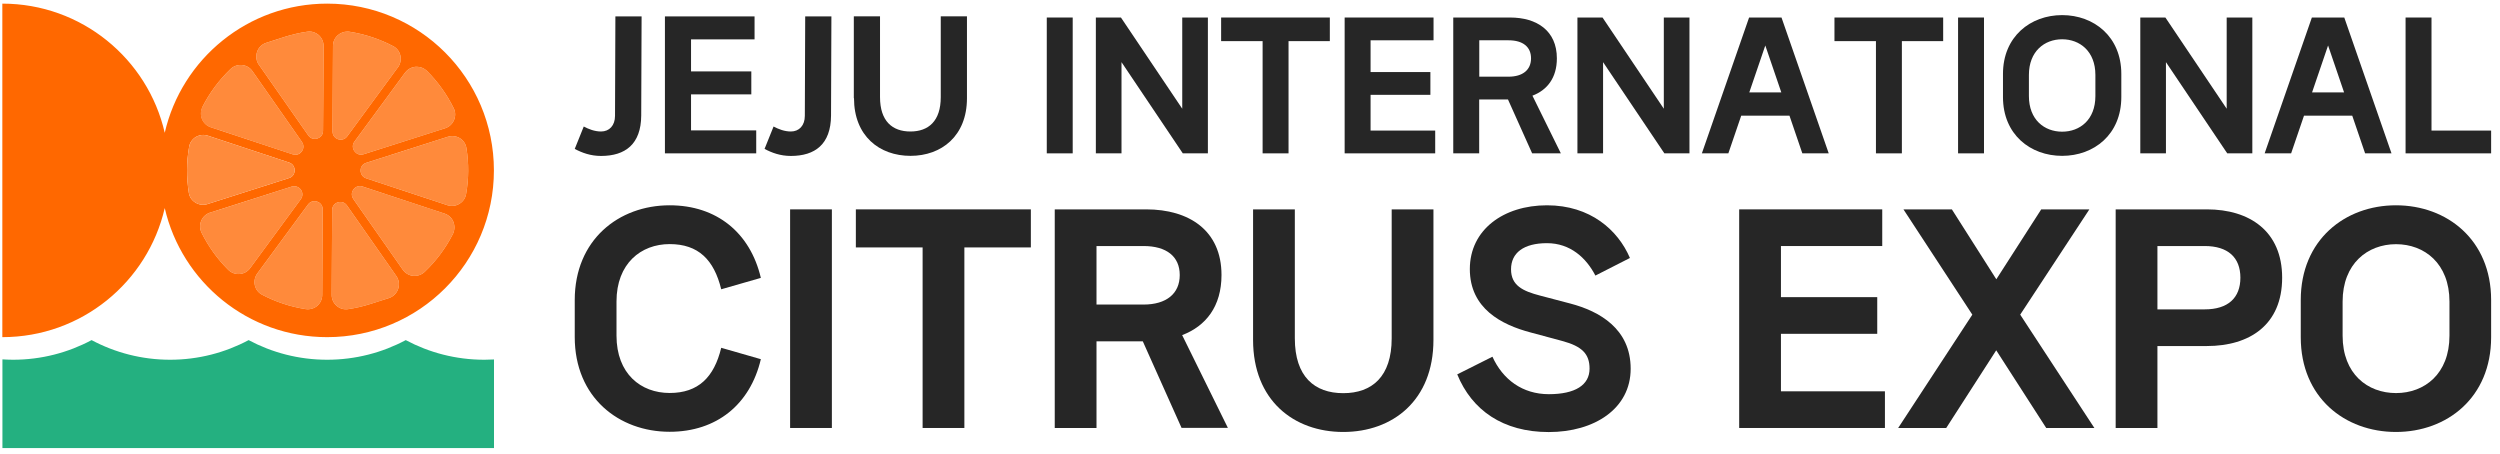 <svg width="270" height="49" viewBox="0 0 270 49" fill="none" xmlns="http://www.w3.org/2000/svg">
<path d="M63.042 13.662C63.582 13.952 64.232 14.202 64.912 14.202C65.812 14.202 66.422 13.552 66.422 12.512L66.462 1.772H69.292L69.252 12.482C69.232 15.582 67.522 16.842 64.912 16.842C63.782 16.842 62.862 16.502 62.072 16.082L63.042 13.672V13.662Z" fill="#262626"/>
<path d="M74.632 14.082H81.672V16.562H71.812V1.772H81.492V4.252H74.632V7.712H81.142V10.192H74.632V14.082Z" fill="#262626"/>
<path d="M83.542 13.662C84.082 13.952 84.732 14.202 85.412 14.202C86.312 14.202 86.922 13.552 86.922 12.512L86.962 1.772H89.792L89.752 12.482C89.732 15.582 88.022 16.842 85.412 16.842C84.282 16.842 83.362 16.502 82.572 16.082L83.542 13.672V13.662Z" fill="#262626"/>
<path d="M92.212 10.602V1.762H95.042V10.492C95.042 13.082 96.372 14.202 98.322 14.202C100.272 14.202 101.602 13.082 101.602 10.492V1.762H104.432V10.602C104.432 14.692 101.682 16.832 98.332 16.832C94.982 16.832 92.232 14.692 92.232 10.602H92.212Z" fill="#262626"/>
<path d="M113.052 16.562V1.892H115.852V16.562H113.052Z" fill="#262626"/>
<path d="M118.352 16.562V1.892H121.062L127.682 11.742V1.892H130.452V16.562H127.742L121.122 6.712V16.562H118.352Z" fill="#262626"/>
<path d="M143.622 1.892V4.442H139.162V16.562H136.362V4.442H131.882V1.892H143.622Z" fill="#262626"/>
<path d="M148.022 14.102H155.002V16.562H145.222V1.892H154.822V4.352H148.022V7.782H154.482V10.242H148.022V14.092V14.102Z" fill="#262626"/>
<path d="M165.472 16.562L162.862 10.742H159.752V16.562H156.952V1.892H163.092C165.962 1.892 168.142 3.302 168.142 6.302C168.142 8.412 167.092 9.732 165.502 10.332L168.572 16.562H165.462H165.472ZM159.762 4.352V8.282H162.922C164.452 8.282 165.352 7.552 165.352 6.302C165.352 5.052 164.462 4.352 162.922 4.352H159.762Z" fill="#262626"/>
<path d="M170.362 16.562V1.892H173.072L179.692 11.742V1.892H182.462V16.562H179.752L173.132 6.712V16.562H170.362Z" fill="#262626"/>
<path d="M194.652 16.562L193.262 12.492H188.052L186.662 16.562H183.802L188.902 1.892H192.402L197.502 16.562H194.642H194.652ZM188.922 9.982H192.382L190.652 4.912L188.922 9.982Z" fill="#262626"/>
<path d="M209.862 1.892V4.442H205.402V16.562H202.602V4.442H198.122V1.892H209.862Z" fill="#262626"/>
<path d="M211.472 16.562V1.892H214.272V16.562H211.472Z" fill="#262626"/>
<path d="M216.322 10.482V7.982C216.322 3.952 219.282 1.632 222.712 1.632C226.142 1.632 229.102 3.952 229.102 7.982V10.482C229.102 14.532 226.142 16.832 222.712 16.832C219.282 16.832 216.322 14.532 216.322 10.482ZM226.302 10.372V8.092C226.302 5.542 224.622 4.242 222.712 4.242C220.802 4.242 219.122 5.542 219.122 8.092V10.372C219.122 12.942 220.802 14.222 222.712 14.222C224.622 14.222 226.302 12.942 226.302 10.372Z" fill="#262626"/>
<path d="M231.152 16.562V1.892H233.862L240.482 11.742V1.892H243.252V16.562H240.542L233.922 6.712V16.562H231.152Z" fill="#262626"/>
<path d="M255.432 16.562L254.042 12.492H248.832L247.442 16.562H244.582L249.682 1.892H253.182L258.282 16.562H255.422H255.432ZM249.702 9.982H253.162L251.432 4.912L249.702 9.982Z" fill="#262626"/>
<path d="M262.602 14.102H269.042V16.562H259.802V1.892H262.602V14.102Z" fill="#262626"/>
<path d="M62.072 36.422V32.402C62.072 25.912 66.812 22.172 72.322 22.172C77.402 22.172 81.022 25.132 82.172 30.012L77.892 31.242C77.112 28.052 75.422 26.362 72.322 26.362C69.222 26.362 66.582 28.462 66.582 32.562V36.242C66.582 40.382 69.222 42.442 72.322 42.442C75.422 42.442 77.122 40.742 77.892 37.562L82.172 38.792C81.022 43.672 77.402 46.632 72.322 46.632C66.832 46.632 62.072 42.922 62.072 36.402V36.422Z" fill="#262626"/>
<path d="M85.332 46.222V22.612H89.842V46.222H85.332Z" fill="#262626"/>
<path d="M111.332 22.612V26.722H104.152V46.222H99.642V26.722H92.432V22.612H111.332Z" fill="#262626"/>
<path d="M127.612 46.222L123.422 36.862H118.422V46.222H113.912V22.612H123.792C128.412 22.612 131.922 24.882 131.922 29.702C131.922 33.092 130.232 35.222 127.672 36.192L132.612 46.212H127.612V46.222ZM118.422 26.572V32.892H123.502C125.972 32.892 127.412 31.712 127.412 29.702C127.412 27.692 125.972 26.572 123.502 26.572H118.422Z" fill="#262626"/>
<path d="M135.332 36.712V22.612H139.842V36.542C139.842 40.682 141.972 42.462 145.072 42.462C148.172 42.462 150.302 40.682 150.302 36.542V22.612H154.812V36.712C154.812 43.232 150.422 46.652 145.072 46.652C139.722 46.652 135.332 43.232 135.332 36.712Z" fill="#262626"/>
<path d="M161.182 38.522C162.302 40.992 164.432 42.572 167.272 42.572C170.112 42.572 171.672 41.592 171.672 39.812C171.672 38.232 170.872 37.402 168.712 36.822L165.292 35.902C162.162 35.072 158.742 33.322 158.742 29.062C158.742 24.802 162.392 22.172 167.072 22.172C171.752 22.172 174.742 24.842 176.032 27.862L172.302 29.762C171.322 27.862 169.602 26.262 167.072 26.262C164.542 26.262 163.192 27.322 163.192 29.082C163.192 30.842 164.482 31.442 166.322 31.922L169.592 32.782C172.752 33.612 176.112 35.512 176.112 39.822C176.112 44.132 172.202 46.662 167.262 46.662C162.322 46.662 158.962 44.302 157.382 40.432L161.172 38.532L161.182 38.522Z" fill="#262626"/>
<path d="M192.342 42.262H203.572V46.222H187.832V22.612H203.282V26.572H192.342V32.092H202.742V36.052H192.342V42.252V42.262Z" fill="#262626"/>
<path d="M205.002 46.222L213.012 33.982L205.572 22.612H210.802L215.602 30.162L220.452 22.612H225.652L218.182 33.982L226.192 46.222H220.992L215.592 37.832L210.192 46.222H204.992H205.002Z" fill="#262626"/>
<path d="M246.472 29.992C246.472 35.072 242.972 37.372 238.342 37.372H233.002V46.222H228.492V22.612H238.342C242.962 22.612 246.472 24.972 246.472 29.992ZM238.112 33.412C240.612 33.412 241.962 32.182 241.962 29.992C241.962 27.802 240.612 26.572 238.112 26.572H233.002V33.412H238.112Z" fill="#262626"/>
<path d="M248.482 36.422V32.402C248.482 25.912 253.252 22.172 258.762 22.172C264.272 22.172 269.042 25.902 269.042 32.402V36.422C269.042 42.942 264.272 46.652 258.762 46.652C253.252 46.652 248.482 42.942 248.482 36.422ZM264.542 36.252V32.572C264.542 28.462 261.842 26.372 258.772 26.372C255.702 26.372 253.002 28.472 253.002 32.572V36.252C253.002 40.392 255.702 42.452 258.772 42.452C261.842 42.452 264.542 40.382 264.542 36.252Z" fill="#262626"/>
<path d="M52.302 38.852C49.232 38.852 46.352 38.082 43.822 36.732C41.292 38.082 38.402 38.852 35.332 38.852C32.262 38.852 29.382 38.082 26.852 36.732C24.322 38.082 21.432 38.852 18.372 38.852C15.312 38.852 12.422 38.082 9.892 36.732C7.362 38.082 4.472 38.852 1.412 38.852C1.022 38.852 0.642 38.832 0.262 38.812V48.392H53.352V38.822C53.012 38.842 52.662 38.852 52.312 38.852H52.302Z" fill="#24B080"/>
<path d="M42.982 7.272H42.972L37.502 14.722C37.222 15.102 36.812 15.132 36.522 15.042C36.222 14.942 35.912 14.672 35.912 14.192L35.962 4.962C35.962 4.502 36.162 4.072 36.512 3.782C36.792 3.542 37.152 3.412 37.522 3.412C37.602 3.412 37.692 3.412 37.772 3.432C39.412 3.692 40.992 4.212 42.472 4.992C42.862 5.192 43.142 5.562 43.242 6.002C43.342 6.442 43.242 6.902 42.982 7.272Z" fill="#FF8A3B"/>
<path d="M49.032 12.972C48.852 13.392 48.502 13.712 48.072 13.852L39.262 16.662C38.812 16.802 38.462 16.582 38.282 16.332C38.092 16.082 38.002 15.672 38.282 15.292L43.752 7.842L43.772 7.822C44.042 7.472 44.442 7.252 44.892 7.212H45.012C45.422 7.212 45.812 7.372 46.112 7.662C47.292 8.842 48.262 10.192 49.002 11.692C49.202 12.092 49.212 12.552 49.032 12.972Z" fill="#FF8A3B"/>
<path d="M43.002 31.202C42.842 31.672 42.482 32.032 42.002 32.192L40.022 32.822C39.212 33.082 38.392 33.272 37.572 33.392C37.122 33.452 36.702 33.322 36.362 33.032C36.012 32.732 35.812 32.292 35.822 31.832L35.872 22.692C35.872 22.212 36.192 21.942 36.492 21.852C36.792 21.762 37.202 21.802 37.472 22.192L42.712 29.682L42.802 29.812C43.092 30.222 43.162 30.732 43.002 31.202Z" fill="#FF8A3B"/>
<path d="M48.912 25.272C48.132 26.802 47.112 28.172 45.872 29.352C45.542 29.672 45.082 29.832 44.622 29.792C44.172 29.742 43.762 29.502 43.502 29.132L38.262 21.642L38.162 21.492C37.892 21.102 37.992 20.702 38.172 20.452C38.322 20.262 38.562 20.092 38.872 20.092C38.962 20.092 39.062 20.112 39.162 20.142C39.182 20.152 39.212 20.162 39.242 20.172L48.022 23.072C48.452 23.222 48.792 23.532 48.962 23.952C49.132 24.382 49.112 24.862 48.912 25.272Z" fill="#FF8A3B"/>
<path d="M50.342 20.942C50.272 21.392 50.002 21.782 49.612 22.012C49.222 22.252 48.752 22.302 48.322 22.162L39.552 19.262C39.102 19.112 38.942 18.722 38.942 18.412C38.942 18.102 39.102 17.722 39.562 17.582L48.362 14.772C48.512 14.722 48.682 14.692 48.832 14.692C49.122 14.692 49.412 14.772 49.662 14.922C50.042 15.162 50.302 15.542 50.372 15.982C50.642 17.632 50.632 19.302 50.342 20.942Z" fill="#FF8A3B"/>
<path d="M34.852 22.612L34.802 31.852C34.802 32.312 34.602 32.732 34.262 33.032C33.912 33.322 33.452 33.452 32.992 33.382C31.352 33.122 29.772 32.602 28.292 31.822C27.902 31.612 27.622 31.252 27.522 30.812C27.422 30.362 27.522 29.902 27.792 29.532L33.262 22.092C33.542 21.712 33.952 21.672 34.252 21.772C34.542 21.872 34.852 22.142 34.852 22.612Z" fill="#FF8A3B"/>
<path d="M32.482 21.522L27.012 28.962C26.742 29.332 26.332 29.562 25.872 29.592C25.422 29.632 24.982 29.462 24.652 29.142C23.472 27.972 22.502 26.612 21.762 25.122C21.572 24.722 21.552 24.252 21.732 23.842C21.912 23.422 22.252 23.112 22.682 22.962H22.702L31.502 20.152C31.602 20.122 31.692 20.112 31.782 20.112C32.102 20.112 32.352 20.282 32.492 20.482C32.672 20.732 32.762 21.132 32.482 21.522Z" fill="#FF8A3B"/>
<path d="M34.952 4.972L34.892 14.122C34.892 14.602 34.572 14.862 34.272 14.962C33.982 15.052 33.562 15.012 33.292 14.622L28.052 7.122C28.052 7.122 27.992 7.042 27.962 7.002C27.672 6.592 27.602 6.082 27.762 5.612C27.922 5.132 28.282 4.772 28.762 4.622L30.752 3.982C31.542 3.732 32.372 3.542 33.192 3.422C33.272 3.412 33.342 3.402 33.412 3.402C33.772 3.402 34.132 3.542 34.412 3.782C34.752 4.082 34.952 4.522 34.952 4.972Z" fill="#FF8A3B"/>
<path d="M32.592 16.352C32.402 16.602 32.052 16.812 31.602 16.672C31.582 16.662 31.552 16.652 31.522 16.642L22.752 13.742C22.322 13.602 21.972 13.272 21.802 12.852C21.632 12.432 21.652 11.952 21.862 11.542C22.642 10.012 23.662 8.642 24.892 7.462C25.232 7.132 25.682 6.982 26.142 7.022C26.592 7.072 27.002 7.302 27.262 7.682L32.502 15.172L32.602 15.322C32.872 15.712 32.772 16.112 32.602 16.352H32.592Z" fill="#FF8A3B"/>
<path d="M35.332 0.392C26.792 0.392 19.622 6.352 17.792 14.342C15.962 6.352 8.802 0.392 0.252 0.392V36.412C8.802 36.412 15.952 30.462 17.792 22.472C19.632 30.462 26.792 36.412 35.332 36.412C45.282 36.412 53.342 28.352 53.342 18.402C53.342 8.452 45.282 0.392 35.332 0.392ZM21.862 11.542C22.642 10.012 23.662 8.642 24.892 7.462C25.232 7.132 25.682 6.982 26.142 7.022C26.592 7.072 27.002 7.302 27.262 7.682L32.502 15.172L32.602 15.322C32.872 15.712 32.772 16.112 32.602 16.352C32.412 16.602 32.062 16.812 31.612 16.672C31.592 16.662 31.562 16.652 31.532 16.642L22.762 13.742C22.332 13.602 21.982 13.272 21.812 12.852C21.642 12.432 21.662 11.952 21.872 11.542H21.862ZM20.392 20.822C20.132 19.182 20.132 17.512 20.422 15.872C20.492 15.422 20.762 15.032 21.152 14.792C21.402 14.652 21.672 14.572 21.952 14.572C22.122 14.572 22.282 14.602 22.442 14.652L31.212 17.552C31.662 17.702 31.822 18.082 31.822 18.392C31.822 18.702 31.662 19.092 31.212 19.232L22.402 22.042C21.972 22.182 21.502 22.122 21.112 21.882C20.722 21.652 20.462 21.262 20.392 20.822ZM25.872 29.592C25.422 29.632 24.982 29.462 24.652 29.142C23.472 27.972 22.502 26.612 21.762 25.122C21.572 24.722 21.552 24.252 21.732 23.842C21.912 23.422 22.252 23.112 22.682 22.962H22.702L31.502 20.152C31.602 20.122 31.692 20.112 31.782 20.112C32.102 20.112 32.352 20.282 32.492 20.482C32.672 20.732 32.762 21.132 32.482 21.522L27.012 28.962C26.742 29.332 26.332 29.562 25.872 29.592ZM34.802 31.852C34.802 32.312 34.602 32.732 34.262 33.032C33.912 33.322 33.452 33.452 32.992 33.382C31.352 33.122 29.772 32.602 28.292 31.822C27.902 31.612 27.622 31.252 27.522 30.812C27.422 30.362 27.522 29.902 27.792 29.532L33.262 22.092C33.542 21.712 33.952 21.672 34.252 21.772C34.542 21.872 34.852 22.142 34.852 22.612L34.802 31.852ZM34.892 14.122C34.892 14.602 34.572 14.862 34.272 14.962C33.982 15.052 33.562 15.012 33.292 14.622L28.052 7.122C28.052 7.122 27.992 7.042 27.962 7.002C27.672 6.592 27.602 6.082 27.762 5.612C27.922 5.132 28.282 4.772 28.762 4.622L30.752 3.982C31.542 3.732 32.372 3.542 33.192 3.422C33.272 3.412 33.342 3.402 33.412 3.402C33.772 3.402 34.132 3.542 34.412 3.782C34.752 4.082 34.952 4.522 34.952 4.972L34.892 14.122ZM43.772 7.822C44.042 7.472 44.442 7.252 44.892 7.212H45.012C45.422 7.212 45.812 7.372 46.112 7.662C47.292 8.842 48.262 10.192 49.002 11.692C49.202 12.092 49.212 12.552 49.032 12.972C48.852 13.392 48.502 13.712 48.072 13.852L39.262 16.662C38.812 16.802 38.462 16.582 38.282 16.332C38.092 16.082 38.002 15.672 38.282 15.292L43.752 7.842L43.772 7.822ZM35.962 4.962C35.962 4.502 36.162 4.072 36.512 3.782C36.792 3.542 37.152 3.412 37.522 3.412C37.602 3.412 37.692 3.412 37.772 3.432C39.412 3.692 40.992 4.212 42.472 4.992C42.862 5.192 43.142 5.562 43.242 6.002C43.342 6.442 43.242 6.902 42.982 7.272H42.972L37.502 14.722C37.222 15.102 36.812 15.132 36.522 15.042C36.222 14.942 35.912 14.672 35.912 14.192L35.962 4.962ZM43.002 31.202C42.842 31.672 42.482 32.032 42.002 32.192L40.022 32.822C39.212 33.082 38.392 33.272 37.572 33.392C37.122 33.452 36.702 33.322 36.362 33.032C36.012 32.732 35.812 32.292 35.822 31.832L35.872 22.692C35.872 22.212 36.192 21.942 36.492 21.852C36.792 21.762 37.202 21.802 37.472 22.192L42.712 29.682L42.802 29.812C43.092 30.222 43.162 30.732 43.002 31.202ZM48.912 25.272C48.132 26.802 47.112 28.172 45.872 29.352C45.542 29.672 45.082 29.832 44.622 29.792C44.172 29.742 43.762 29.502 43.502 29.132L38.262 21.642L38.162 21.492C37.892 21.102 37.992 20.702 38.172 20.452C38.322 20.262 38.562 20.092 38.872 20.092C38.962 20.092 39.062 20.112 39.162 20.142C39.182 20.152 39.212 20.162 39.242 20.172L48.022 23.072C48.452 23.222 48.792 23.532 48.962 23.952C49.132 24.382 49.112 24.862 48.912 25.272ZM49.612 22.012C49.222 22.252 48.752 22.302 48.322 22.162L39.552 19.262C39.102 19.112 38.942 18.722 38.942 18.412C38.942 18.102 39.102 17.722 39.562 17.582L48.362 14.772C48.512 14.722 48.682 14.692 48.832 14.692C49.122 14.692 49.412 14.772 49.662 14.922C50.042 15.162 50.302 15.542 50.372 15.982C50.642 17.632 50.632 19.302 50.342 20.942C50.272 21.392 50.002 21.782 49.612 22.012Z" fill="#FF6800"/>
<path d="M31.822 18.392C31.822 18.712 31.662 19.092 31.212 19.232L22.402 22.042C21.972 22.182 21.502 22.122 21.112 21.882C20.722 21.652 20.462 21.262 20.392 20.822C20.132 19.182 20.132 17.512 20.422 15.872C20.492 15.422 20.762 15.032 21.152 14.792C21.402 14.652 21.672 14.572 21.952 14.572C22.122 14.572 22.282 14.602 22.442 14.652L31.212 17.552C31.662 17.702 31.822 18.082 31.822 18.392Z" fill="#FF8A3B"/>
</svg>
